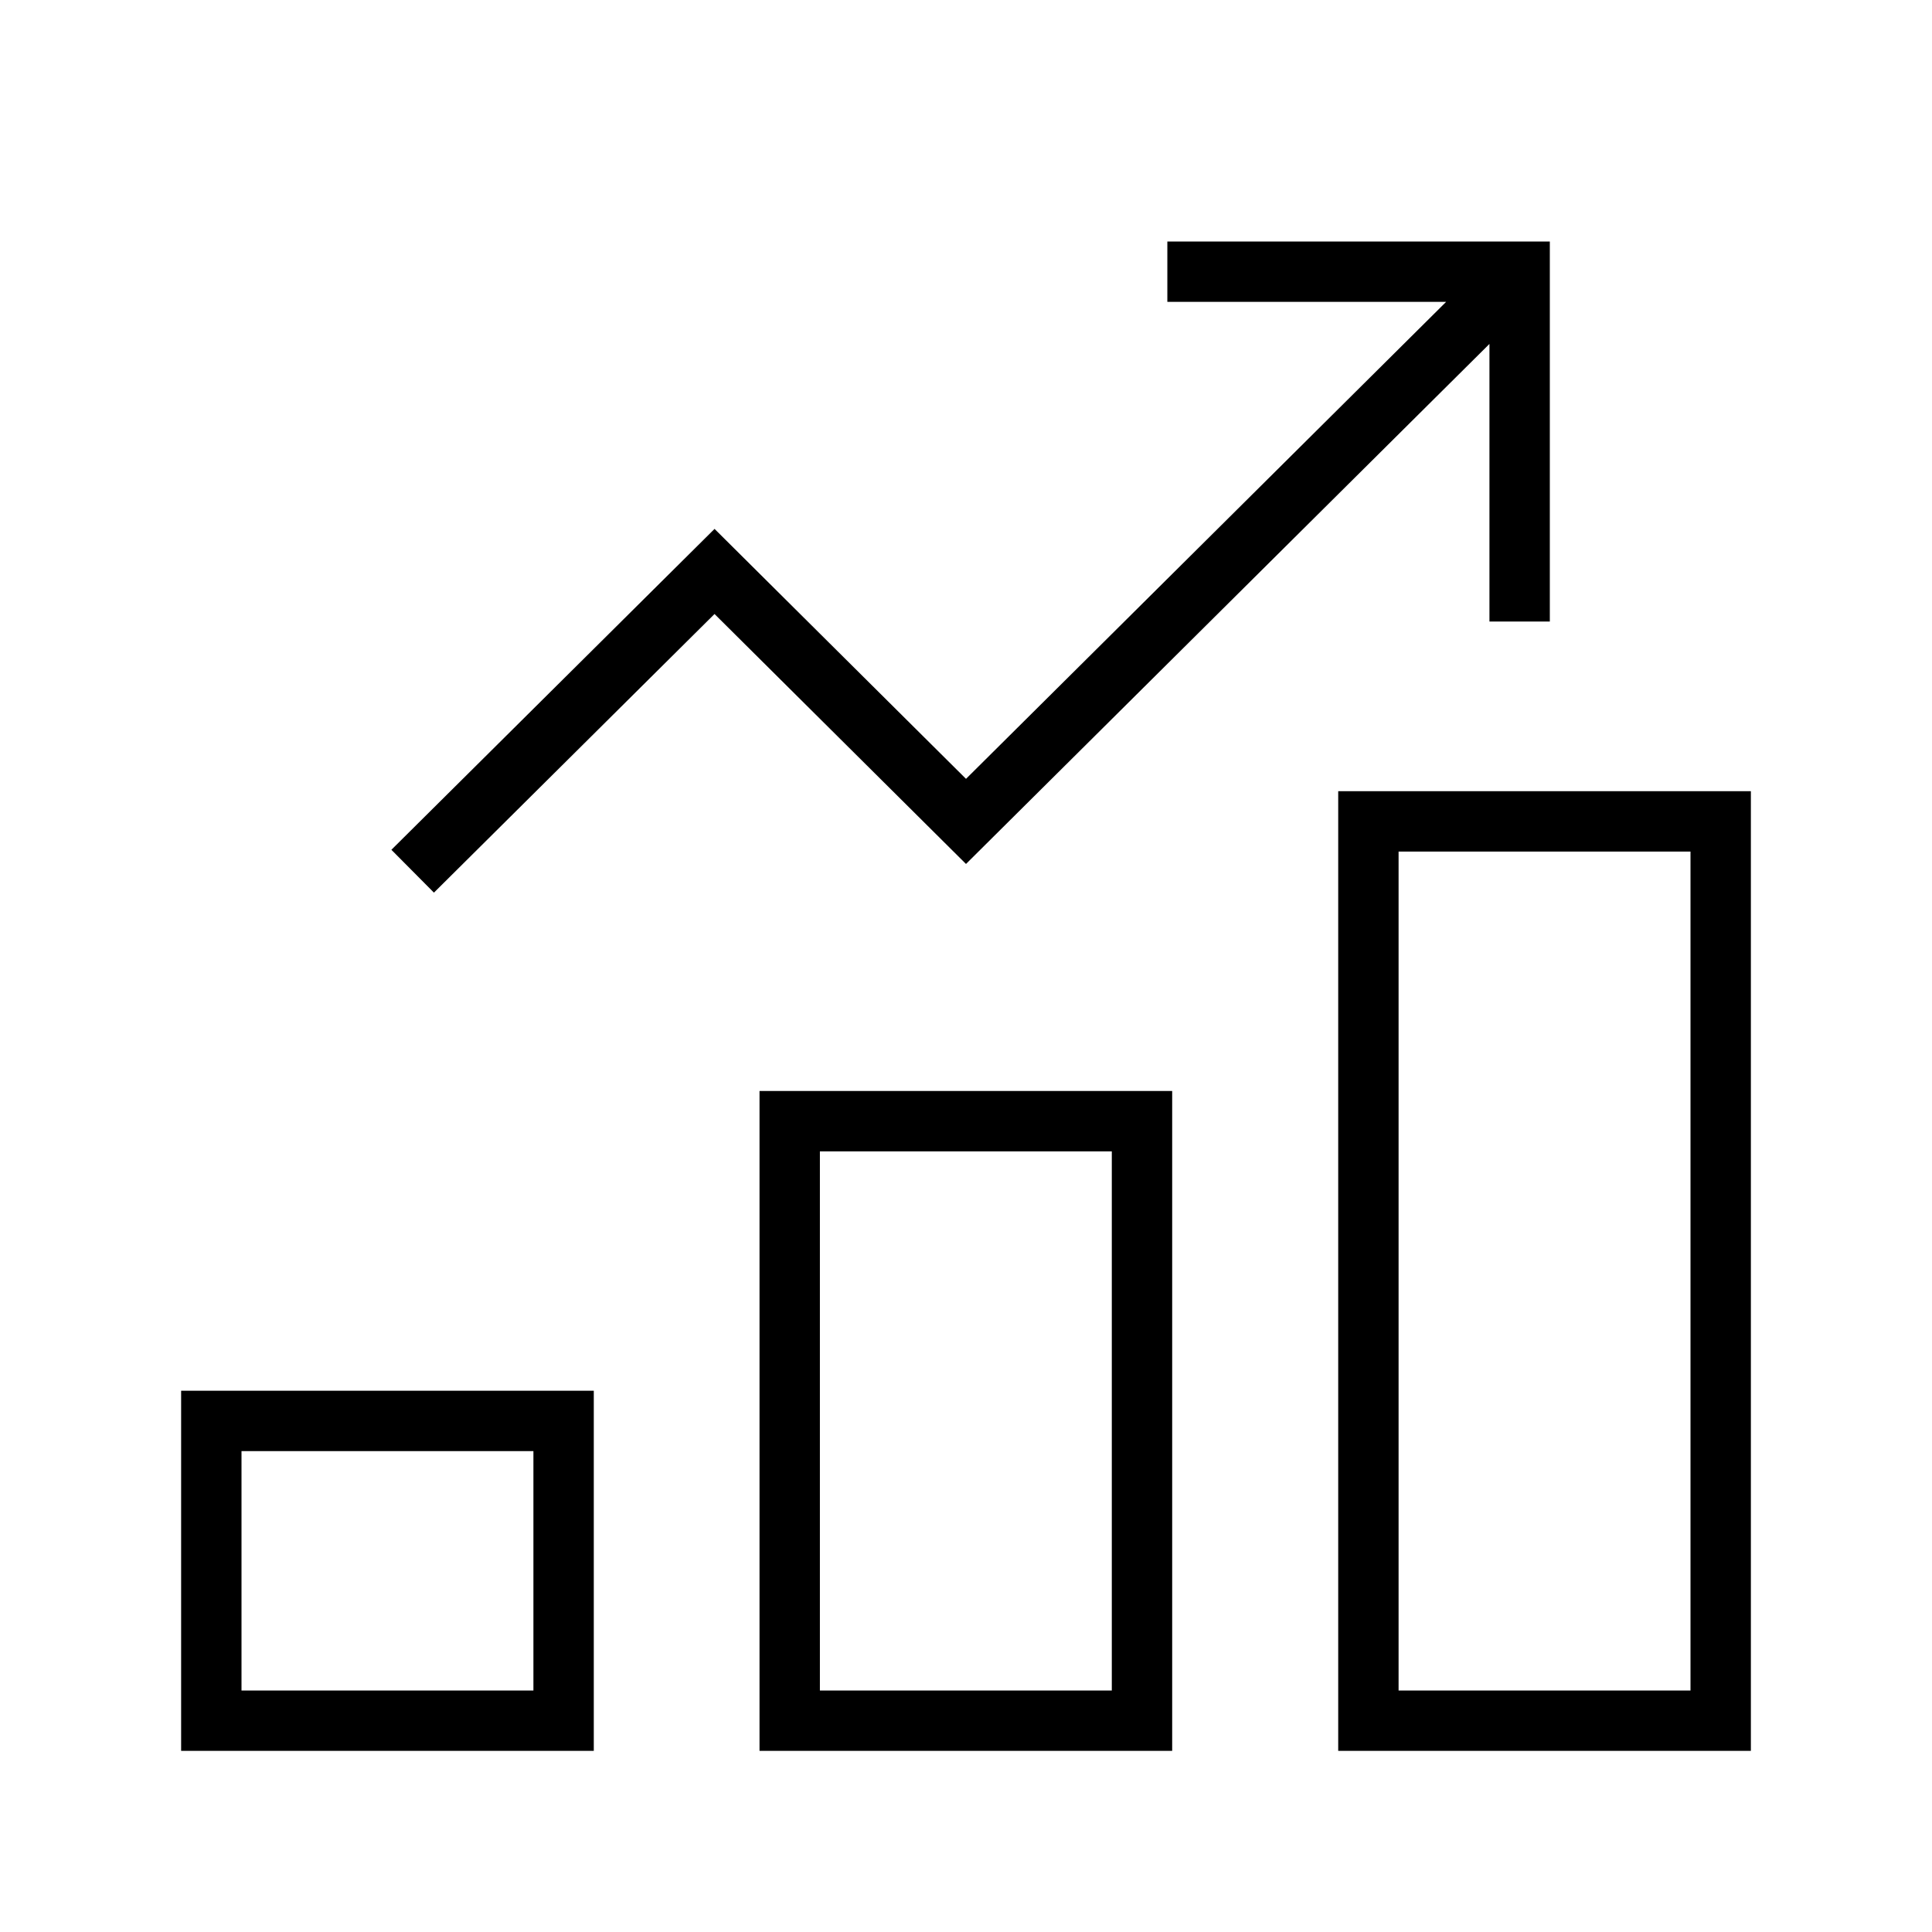 <?xml version="1.0" encoding="UTF-8"?>
<svg id="a" data-name="Layer 1" xmlns="http://www.w3.org/2000/svg" width="64" height="64" viewBox="0 0 64 64">
  <path d="M38.67,9h11.67v11.59M13.67,28.86l10-9.93,8.33,8.28L50.33,9m-5,18.21h11.67v29.79h-11.67V27.21Zm-19.17,9.93h11.67v19.86h-11.67v-19.86ZM7,47.07h11.67v9.93H7v-9.93Z" fill="none" stroke="#000" stroke-miterlimit="10" stroke-width="2"/>
</svg>